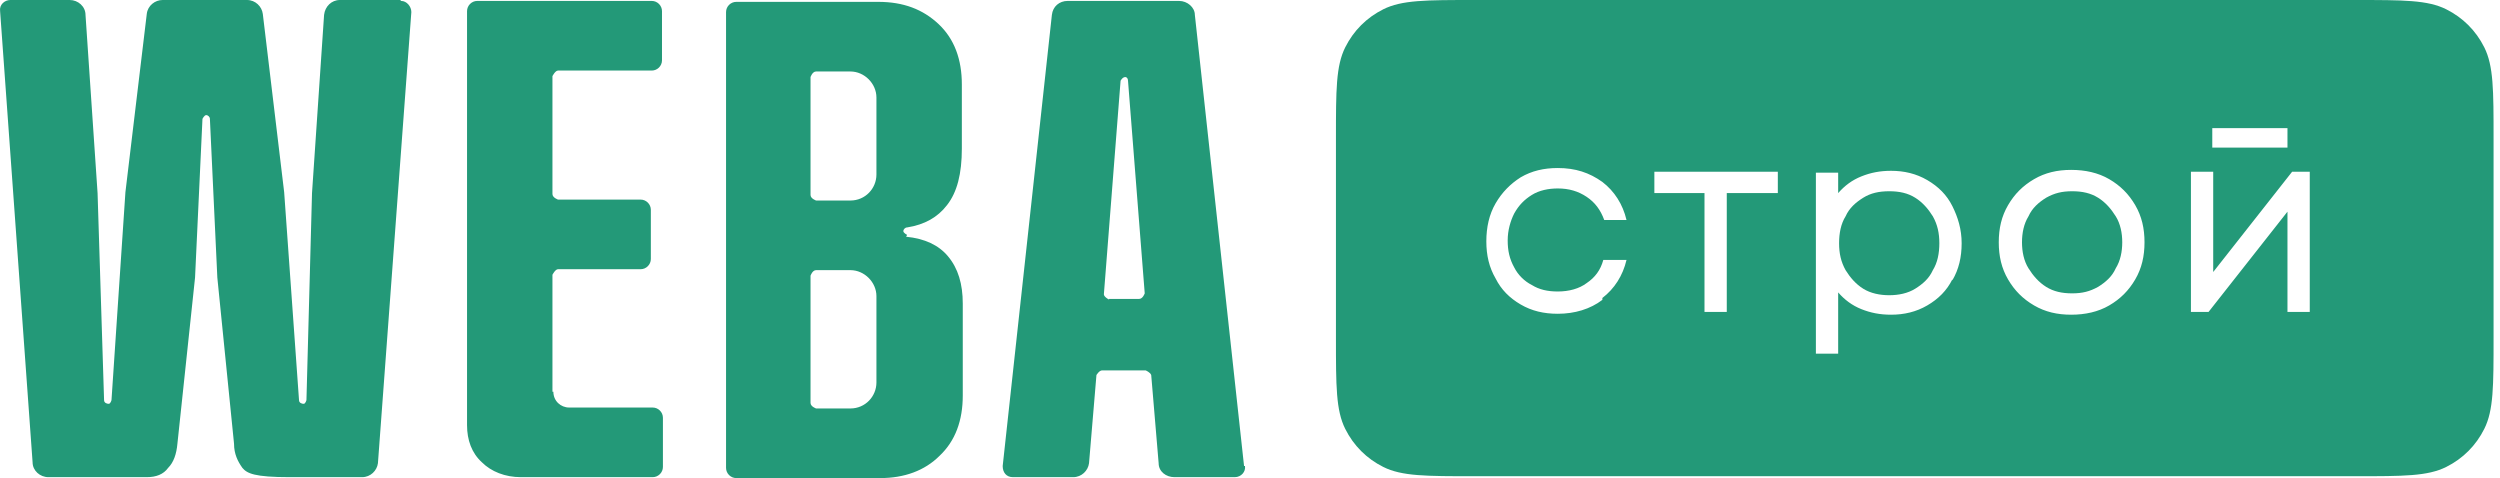 <svg width="251" height="48" viewBox="0 0 251 48" fill="none" xmlns="http://www.w3.org/2000/svg">
<path d="M40.181 0H34.122C33.284 0 32.631 0.653 32.538 1.492L31.326 19.387L30.767 40.171C30.767 40.171 30.674 40.543 30.487 40.543C30.301 40.543 30.021 40.451 30.021 40.171L28.53 19.294L26.386 1.398C26.293 0.653 25.641 0 24.802 0H16.321C15.575 0 14.829 0.559 14.736 1.398L12.592 19.294L11.194 40.171C11.194 40.171 11.101 40.543 10.915 40.543C10.729 40.543 10.449 40.451 10.449 40.171L9.796 19.387L8.585 1.492C8.585 0.653 7.839 0 7 0H1.035C0.476 0 -0.083 0.466 0.01 1.118L3.272 46.415C3.272 47.254 4.018 47.907 4.856 47.907H14.736C15.668 47.907 16.414 47.627 16.88 46.975C17.439 46.416 17.719 45.577 17.812 44.551L19.583 27.868L20.328 11.93C20.328 11.93 20.515 11.557 20.701 11.557C20.887 11.557 21.074 11.744 21.074 11.93L21.82 27.868L23.497 44.551C23.497 45.577 23.87 46.322 24.336 46.975C24.802 47.534 25.548 47.907 29.09 47.907H36.359C37.198 47.907 37.85 47.254 37.944 46.508L41.299 1.212C41.299 0.652 40.833 0.093 40.274 0.093M55.466 39.332V27.588C55.466 27.588 55.745 27.029 56.025 27.029H64.32C64.879 27.029 65.345 26.563 65.345 26.004V21.064C65.345 20.505 64.879 20.039 64.32 20.039H56.025C56.025 20.039 55.466 19.852 55.466 19.479V7.643C55.466 7.643 55.745 7.084 56.025 7.084H65.439C65.998 7.084 66.464 6.618 66.464 6.058V1.118C66.464 0.559 65.998 0.093 65.439 0.093H47.916C47.357 0.093 46.891 0.559 46.891 1.118V42.688C46.891 44.179 47.358 45.483 48.383 46.415C49.315 47.347 50.713 47.907 52.297 47.907H65.532C66.091 47.907 66.557 47.441 66.557 46.882V41.941C66.557 41.382 66.091 40.916 65.532 40.916H57.144C56.305 40.916 55.559 40.264 55.559 39.332M124.903 46.788L119.963 1.492C119.963 0.746 119.217 0.093 118.378 0.093H107.194C106.355 0.093 105.703 0.653 105.609 1.492L100.67 46.788C100.67 47.441 101.043 47.907 101.695 47.907H107.753C108.592 47.907 109.244 47.254 109.338 46.508L110.083 37.655C110.083 37.655 110.363 37.188 110.643 37.188H115.023C115.023 37.188 115.489 37.375 115.582 37.655L116.328 46.508C116.328 47.347 117.073 47.907 117.912 47.907H123.971C124.623 47.907 125.089 47.347 124.996 46.788M111.388 30.105C111.388 30.105 110.829 29.826 110.829 29.546L112.506 8.109C112.506 8.109 112.693 7.737 112.973 7.737C113.159 7.737 113.252 7.922 113.252 8.109L114.93 29.453C114.93 29.453 114.743 30.011 114.37 30.011H111.295L111.388 30.105ZM91.07 23.581C91.07 23.581 90.697 23.394 90.697 23.208C90.697 23.021 90.883 22.835 91.07 22.835C92.841 22.556 94.145 21.809 95.077 20.598C96.103 19.293 96.569 17.429 96.569 14.912V8.482C96.569 5.965 95.823 3.915 94.239 2.423C92.654 0.932 90.697 0.187 88.18 0.187H73.921C73.361 0.187 72.895 0.652 72.895 1.212V46.975C72.895 47.534 73.361 48 73.921 48H88.367C90.79 48 92.841 47.255 94.332 45.763C95.916 44.272 96.662 42.221 96.662 39.705V30.478C96.662 28.52 96.196 26.936 95.171 25.724C94.239 24.606 92.84 23.954 90.976 23.767M87.994 38.4C87.994 39.798 86.876 41.01 85.384 41.01H81.936C81.936 41.01 81.377 40.823 81.377 40.45V27.681C81.377 27.681 81.563 27.122 81.936 27.122H85.384C86.782 27.122 87.994 28.334 87.994 29.733V38.4ZM87.994 17.522C87.994 18.92 86.876 20.132 85.384 20.132H81.936C81.936 20.132 81.377 19.945 81.377 19.573V7.737C81.377 7.737 81.563 7.177 81.936 7.177H85.384C86.782 7.177 87.994 8.389 87.994 9.787V17.522Z" fill="#239978"/>
<path d="M249.422 4.753C248.583 3.076 247.278 1.771 245.6 0.932C243.736 -0 241.313 0 236.467 0H148.017C143.17 0 140.746 -0 138.882 0.932C137.205 1.771 135.9 3.076 135.061 4.753C134.129 6.618 134.129 9.041 134.129 13.887V33.926C134.129 38.773 134.129 41.196 135.061 43.06C135.9 44.738 137.205 46.043 138.882 46.882C140.746 47.814 143.17 47.813 148.017 47.813H236.467C241.313 47.813 243.736 47.814 245.6 46.882C247.278 46.043 248.583 44.738 249.422 43.06C250.354 41.196 250.354 38.773 250.354 33.926V13.887C250.354 9.041 250.354 6.618 249.422 4.753ZM222.113 12.862H229.662V14.819H222.113V12.862ZM160.878 30.105C159.667 31.037 158.082 31.503 156.405 31.503C155.007 31.503 153.795 31.223 152.677 30.571C151.558 29.919 150.719 29.079 150.16 27.961C149.508 26.843 149.228 25.631 149.228 24.233C149.228 22.835 149.508 21.531 150.16 20.412C150.813 19.294 151.652 18.455 152.677 17.802C153.795 17.15 155.007 16.87 156.405 16.87C158.176 16.87 159.573 17.335 160.878 18.267C162.09 19.2 162.929 20.505 163.302 22.089H161.065C160.692 21.064 160.133 20.318 159.294 19.759C158.455 19.2 157.523 18.921 156.405 18.921C155.473 18.921 154.541 19.107 153.795 19.573C153.05 20.038 152.49 20.598 152.024 21.437C151.652 22.183 151.372 23.114 151.372 24.139C151.372 25.165 151.558 26.004 152.024 26.843C152.397 27.588 153.05 28.241 153.795 28.614C154.541 29.08 155.379 29.266 156.405 29.266C157.523 29.266 158.548 28.987 159.294 28.427C160.133 27.868 160.692 27.123 160.972 26.097H163.302C162.929 27.682 162.09 28.986 160.878 29.918V30.105ZM178.401 19.387H173.368V31.316H171.131V19.387H166.098V17.242H178.494V19.387H178.401ZM196.016 28.054C195.457 29.173 194.618 30.012 193.499 30.664C192.381 31.317 191.17 31.596 189.865 31.596C188.747 31.596 187.814 31.41 186.882 31.038C185.95 30.665 185.205 30.105 184.552 29.359V35.511H182.315V17.336H184.552V19.387C185.205 18.641 185.95 18.082 186.882 17.709C187.814 17.336 188.747 17.149 189.865 17.149C191.17 17.149 192.381 17.43 193.499 18.082C194.618 18.735 195.457 19.572 196.016 20.691C196.575 21.809 196.949 23.021 196.949 24.419C196.949 25.817 196.669 27.029 196.016 28.148V28.054ZM214.378 28.054C213.725 29.173 212.886 30.012 211.768 30.664C210.649 31.317 209.344 31.596 207.946 31.596C206.548 31.596 205.337 31.317 204.218 30.664C203.1 30.012 202.261 29.173 201.609 28.054C200.956 26.936 200.676 25.724 200.676 24.326C200.676 22.928 200.956 21.716 201.609 20.598C202.261 19.479 203.1 18.641 204.218 17.989C205.337 17.336 206.548 17.057 207.946 17.057C209.344 17.057 210.649 17.336 211.768 17.989C212.886 18.641 213.725 19.479 214.378 20.598C215.03 21.716 215.309 22.928 215.309 24.326C215.309 25.724 215.03 26.936 214.378 28.054ZM231.9 31.316H229.662V21.251L221.74 31.316H219.969V17.242H222.206V27.309L230.129 17.242H231.9V31.316Z" fill="#239978"/>
<path d="M210.651 19.853C209.905 19.387 209.066 19.201 208.041 19.201C207.015 19.201 206.27 19.387 205.431 19.853C204.686 20.319 204.033 20.879 203.66 21.718C203.194 22.463 203.008 23.395 203.008 24.327C203.008 25.259 203.194 26.191 203.66 26.937C204.126 27.682 204.686 28.334 205.431 28.8C206.177 29.266 207.015 29.453 208.041 29.453C209.066 29.453 209.812 29.266 210.651 28.8C211.396 28.334 212.049 27.776 212.421 26.937C212.887 26.191 213.074 25.259 213.074 24.327C213.074 23.395 212.887 22.463 212.421 21.718C211.955 20.972 211.396 20.319 210.651 19.853Z" fill="#239978"/>
<path d="M192.287 19.853C191.542 19.387 190.703 19.201 189.677 19.201C188.652 19.201 187.813 19.387 187.067 19.853C186.322 20.319 185.67 20.879 185.297 21.718C184.831 22.463 184.645 23.395 184.645 24.42C184.645 25.445 184.831 26.284 185.297 27.123C185.763 27.869 186.322 28.521 187.067 28.987C187.813 29.453 188.745 29.64 189.677 29.64C190.609 29.64 191.542 29.453 192.287 28.987C193.033 28.521 193.685 27.962 194.058 27.123C194.524 26.378 194.71 25.445 194.71 24.42C194.71 23.395 194.524 22.557 194.058 21.718C193.592 20.972 193.033 20.319 192.287 19.853Z" fill="#239978"/>
</svg>
